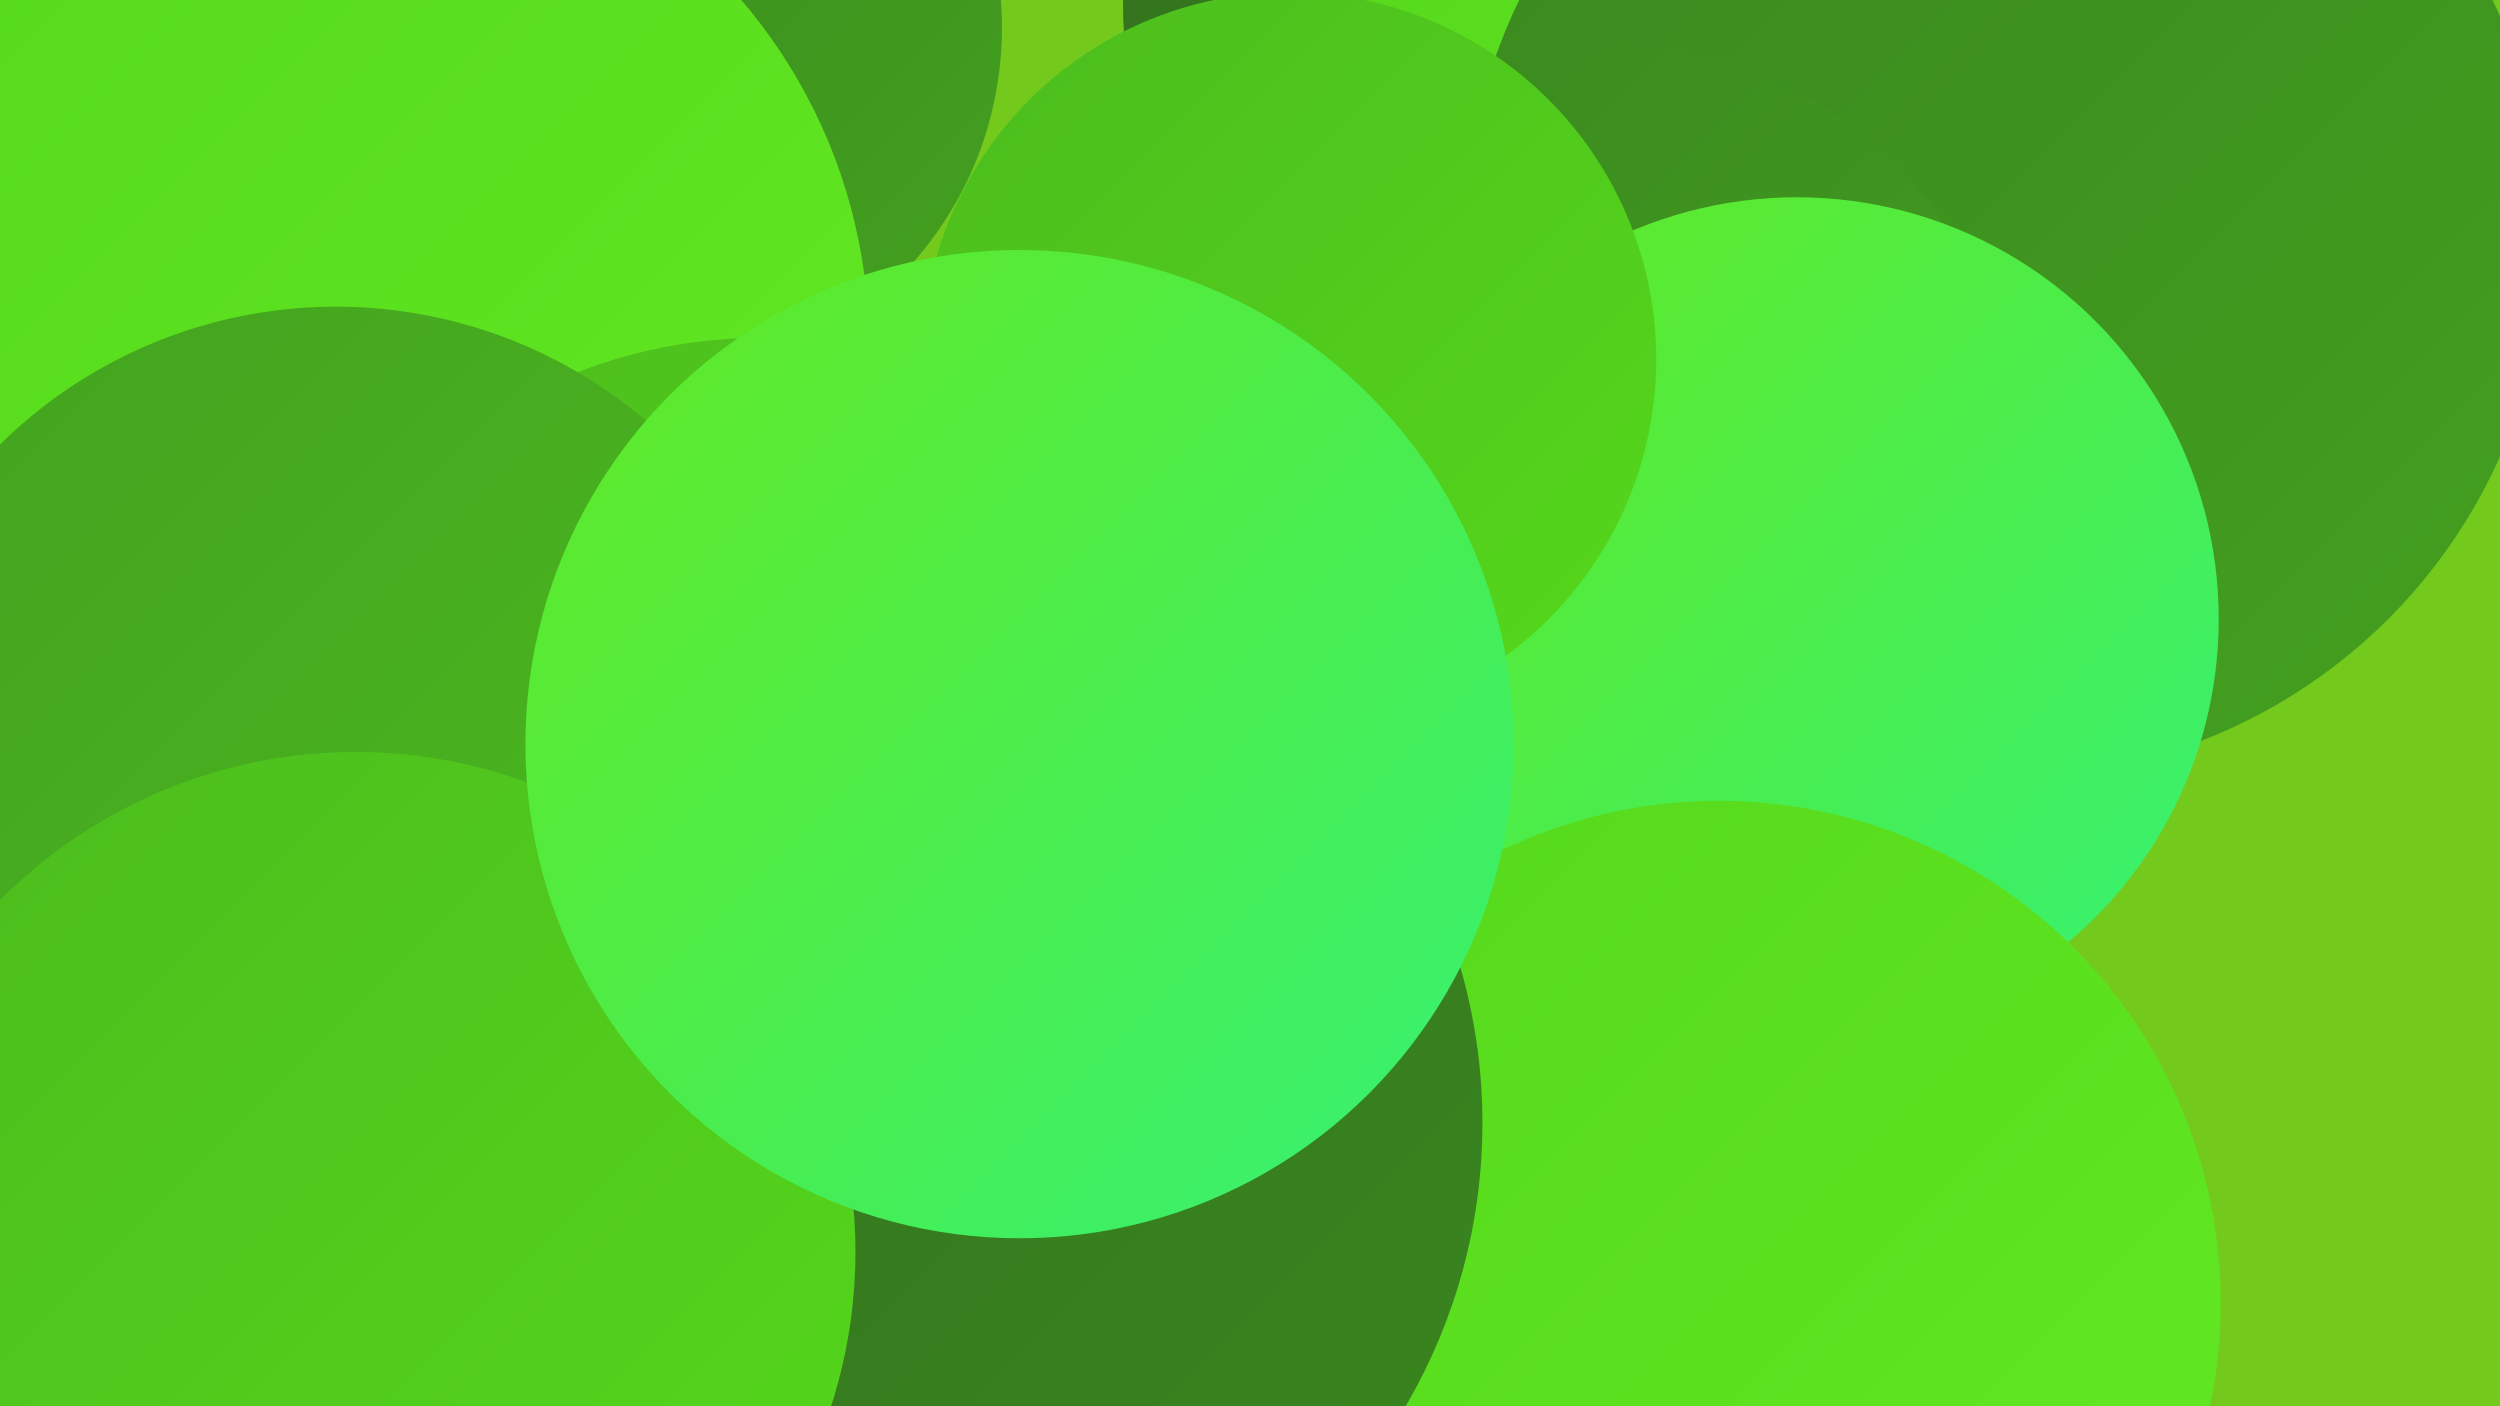 <?xml version="1.0" encoding="UTF-8"?><svg width="1280" height="720" xmlns="http://www.w3.org/2000/svg"><defs><linearGradient id="grad0" x1="0%" y1="0%" x2="100%" y2="100%"><stop offset="0%" style="stop-color:#326f1e;stop-opacity:1" /><stop offset="100%" style="stop-color:#3a871f;stop-opacity:1" /></linearGradient><linearGradient id="grad1" x1="0%" y1="0%" x2="100%" y2="100%"><stop offset="0%" style="stop-color:#3a871f;stop-opacity:1" /><stop offset="100%" style="stop-color:#43a11f;stop-opacity:1" /></linearGradient><linearGradient id="grad2" x1="0%" y1="0%" x2="100%" y2="100%"><stop offset="0%" style="stop-color:#43a11f;stop-opacity:1" /><stop offset="100%" style="stop-color:#4cbc1e;stop-opacity:1" /></linearGradient><linearGradient id="grad3" x1="0%" y1="0%" x2="100%" y2="100%"><stop offset="0%" style="stop-color:#4cbc1e;stop-opacity:1" /><stop offset="100%" style="stop-color:#55d81b;stop-opacity:1" /></linearGradient><linearGradient id="grad4" x1="0%" y1="0%" x2="100%" y2="100%"><stop offset="0%" style="stop-color:#55d81b;stop-opacity:1" /><stop offset="100%" style="stop-color:#62e923;stop-opacity:1" /></linearGradient><linearGradient id="grad5" x1="0%" y1="0%" x2="100%" y2="100%"><stop offset="0%" style="stop-color:#62e923;stop-opacity:1" /><stop offset="100%" style="stop-color:#35f174;stop-opacity:1" /></linearGradient><linearGradient id="grad6" x1="0%" y1="0%" x2="100%" y2="100%"><stop offset="0%" style="stop-color:#35f174;stop-opacity:1" /><stop offset="100%" style="stop-color:#326f1e;stop-opacity:1" /></linearGradient></defs><rect width="1280" height="720" fill="#73ca1d" /><circle cx="331" cy="14" r="182" fill="url(#grad1)" /><circle cx="441" cy="532" r="253" fill="url(#grad2)" /><circle cx="802" cy="144" r="225" fill="url(#grad5)" /><circle cx="393" cy="467" r="218" fill="url(#grad2)" /><circle cx="779" cy="3" r="204" fill="url(#grad0)" /><circle cx="879" cy="121" r="218" fill="url(#grad4)" /><circle cx="1027" cy="121" r="277" fill="url(#grad1)" /><circle cx="642" cy="287" r="201" fill="url(#grad5)" /><circle cx="173" cy="177" r="272" fill="url(#grad4)" /><circle cx="342" cy="520" r="279" fill="url(#grad0)" /><circle cx="823" cy="231" r="208" fill="url(#grad1)" /><circle cx="888" cy="339" r="194" fill="url(#grad1)" /><circle cx="920" cy="317" r="216" fill="url(#grad5)" /><circle cx="389" cy="429" r="256" fill="url(#grad3)" /><circle cx="880" cy="667" r="257" fill="url(#grad4)" /><circle cx="472" cy="575" r="287" fill="url(#grad0)" /><circle cx="660" cy="184" r="188" fill="url(#grad3)" /><circle cx="172" cy="402" r="245" fill="url(#grad2)" /><circle cx="182" cy="641" r="256" fill="url(#grad3)" /><circle cx="522" cy="381" r="253" fill="url(#grad5)" /></svg>